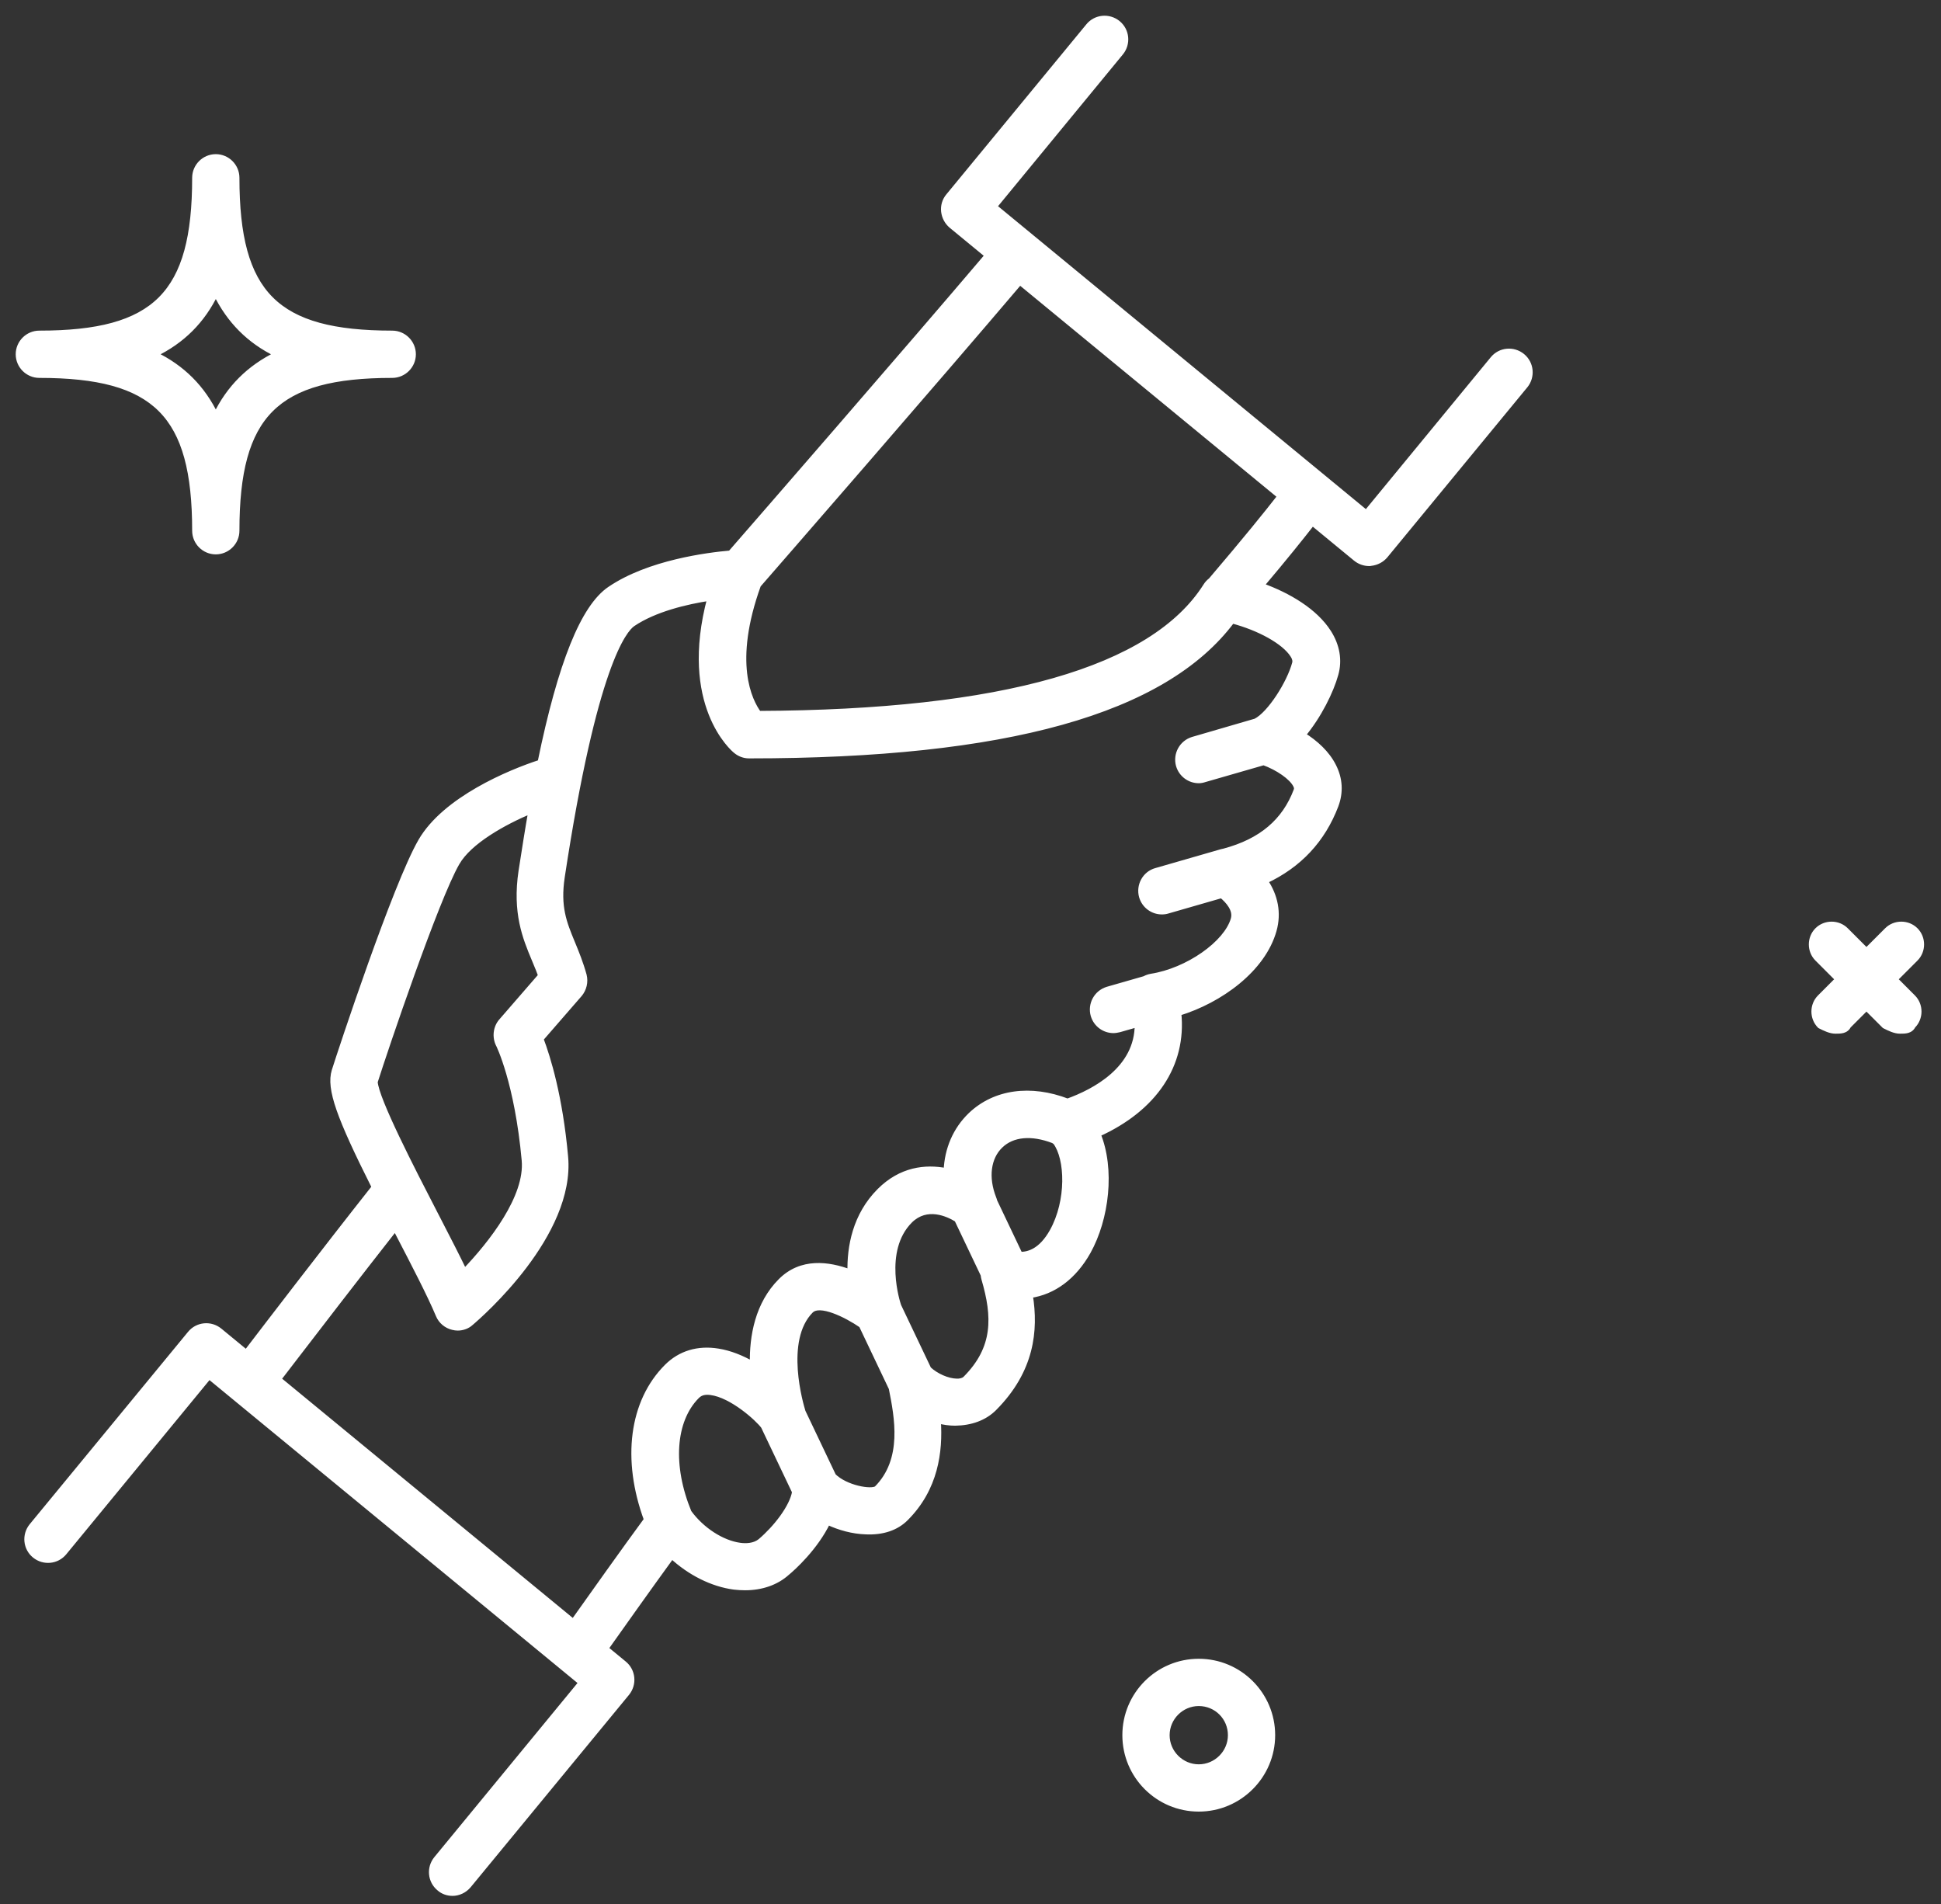 <svg width="105" height="103" viewBox="0 0 105 103" fill="none" xmlns="http://www.w3.org/2000/svg">
<rect x="0" y="0" width="105" height="103" fill="#333333" stroke="none"/>
<path fill-rule="evenodd" clip-rule="evenodd" d="M73.344 30.208C73.547 30.377 73.806 30.467 74.066 30.467C74.1 30.467 74.133 30.467 74.167 30.456C74.472 30.422 74.743 30.275 74.935 30.05L82.505 20.854C82.9 20.369 82.832 19.659 82.347 19.264C81.862 18.869 81.151 18.936 80.757 19.422L73.908 27.748L53.78 11.174L60.628 2.847C61.023 2.362 60.955 1.651 60.47 1.256C59.985 0.862 59.274 0.929 58.879 1.414L51.309 10.61C51.117 10.835 51.027 11.14 51.06 11.433C51.094 11.738 51.241 12.009 51.467 12.201L53.427 13.814C49.075 18.939 41.182 28.015 39.516 29.927C38.302 30.031 35.114 30.428 32.997 31.867C31.564 32.837 30.334 35.861 29.229 41.243C27.559 41.784 24.072 43.24 22.764 45.507C21.387 47.899 18.465 56.745 18.093 57.918C17.798 58.887 18.351 60.406 20.26 64.209C17.554 67.635 14.341 71.833 13.555 72.859L13.555 72.86C13.444 73.005 13.382 73.087 13.376 73.093C13.358 73.118 13.34 73.143 13.324 73.168L11.877 71.977C11.392 71.582 10.681 71.65 10.286 72.135L1.722 82.537C1.327 83.023 1.395 83.733 1.88 84.128C2.365 84.523 3.076 84.456 3.471 83.97L11.313 74.436L31.452 91.011L23.611 100.545C23.216 101.03 23.284 101.741 23.769 102.135C23.972 102.316 24.231 102.395 24.48 102.395C24.795 102.395 25.123 102.248 25.348 101.977L33.912 91.575C34.307 91.09 34.239 90.379 33.754 89.984L32.76 89.166C33.567 88.025 35.19 85.742 36.344 84.157C37.321 85.063 38.533 85.676 39.722 85.831C39.925 85.853 40.117 85.865 40.309 85.865C41.189 85.865 41.99 85.594 42.576 85.064C42.892 84.804 44.099 83.721 44.776 82.322C45.42 82.627 46.142 82.819 46.83 82.841C47.755 82.886 48.489 82.627 48.996 82.119C50.61 80.506 50.858 78.508 50.745 76.839C51.05 76.918 51.365 76.963 51.67 76.963C52.516 76.951 53.25 76.692 53.78 76.162C55.811 74.12 56.025 71.953 55.721 70.058C56.984 69.877 58.09 69.065 58.857 67.7C59.854 65.907 60.167 63.239 59.389 61.342C62.456 59.961 64.04 57.58 63.754 54.793C66.01 54.105 68.323 52.424 68.91 50.314C69.169 49.389 68.989 48.464 68.436 47.651C70.275 46.794 71.55 45.428 72.261 43.556C72.52 42.856 72.486 42.134 72.136 41.446C71.787 40.746 71.166 40.182 70.478 39.753C71.347 38.715 72.001 37.373 72.249 36.47C72.464 35.714 72.328 34.924 71.866 34.202C71.143 33.067 69.706 32.206 68.222 31.677C69.516 30.145 70.362 29.09 70.997 28.276L73.344 30.208ZM56.982 61.688C57.019 61.717 57.059 61.743 57.1 61.766C57.777 62.659 57.848 64.954 56.928 66.605C56.333 67.665 55.656 67.87 55.172 67.859L53.797 64.972C53.785 64.918 53.768 64.864 53.746 64.811C53.306 63.694 53.442 62.6 54.118 61.957C54.769 61.328 55.808 61.239 56.982 61.688ZM57.75 59.573C59.197 59.054 61.545 57.828 61.533 55.402L60.55 55.684C60.448 55.706 60.336 55.729 60.234 55.729C59.749 55.729 59.297 55.413 59.151 54.917C58.981 54.319 59.32 53.698 59.918 53.518L61.917 52.944C62.028 52.884 62.149 52.841 62.275 52.819C64.239 52.514 66.36 51.036 66.732 49.705C66.871 49.196 66.441 48.719 66.086 48.424L63.166 49.265C63.065 49.299 62.952 49.31 62.85 49.31C62.365 49.31 61.914 48.994 61.767 48.498C61.598 47.9 61.937 47.268 62.535 47.099L66.1 46.072C66.144 46.059 66.188 46.05 66.232 46.043C68.227 45.505 69.495 44.437 70.128 42.755C70.151 42.687 70.173 42.608 70.094 42.461C69.874 42.03 69.138 41.52 68.36 41.237L65.165 42.157C65.063 42.191 64.95 42.213 64.849 42.213C64.364 42.213 63.912 41.897 63.766 41.401C63.596 40.803 63.935 40.182 64.533 40.002L67.934 39.012C68.709 38.613 69.761 36.948 70.049 35.872L70.052 35.86C70.065 35.798 70.095 35.664 69.936 35.421C69.474 34.699 68.12 33.954 66.653 33.57C62.986 38.478 54.411 40.87 40.523 40.87C40.263 40.87 40.015 40.78 39.812 40.611C39.676 40.509 36.867 38.117 38.413 32.341C37.138 32.532 35.411 32.938 34.227 33.74C33.764 34.056 32.139 35.962 30.402 47.425C30.156 49.06 30.509 49.917 30.955 50.999L30.966 51.025C31.18 51.544 31.406 52.096 31.587 52.751C31.677 53.112 31.587 53.496 31.35 53.778L29.251 56.192C29.635 57.208 30.289 59.306 30.582 62.567C30.966 66.753 26.024 71.085 25.46 71.559C25.291 71.717 25.031 71.819 24.761 71.819C24.67 71.819 24.591 71.807 24.501 71.785C24.151 71.706 23.858 71.458 23.723 71.13C23.256 70.019 22.417 68.405 21.53 66.697L21.489 66.617L21.385 66.416C19.27 69.109 16.991 72.076 15.868 73.539C15.432 74.106 15.17 74.447 15.159 74.459C15.126 74.506 15.09 74.549 15.051 74.589L31.014 87.728C31.977 86.371 33.865 83.715 34.985 82.194C33.785 78.94 34.184 75.822 36.078 73.928C36.8 73.206 37.759 72.912 38.853 73.093C39.485 73.194 40.128 73.454 40.715 73.792C40.681 72.269 40.997 70.532 42.238 69.291C43.344 68.185 44.799 68.365 45.995 68.817C45.961 67.44 46.266 65.737 47.586 64.416C48.737 63.266 50.057 63.108 51.196 63.333C51.241 62.16 51.693 61.099 52.516 60.31C53.82 59.069 55.752 58.805 57.75 59.573ZM51.772 65.954C51.282 65.651 50.134 65.115 49.222 66.019C47.597 67.643 48.579 70.566 48.59 70.588C48.597 70.608 48.604 70.628 48.61 70.648L50.233 74.058C50.635 74.433 51.255 74.707 51.749 74.718C51.873 74.729 52.11 74.695 52.223 74.582C53.893 72.912 53.836 71.209 53.239 69.166C53.218 69.096 53.205 69.024 53.199 68.952L51.772 65.954ZM48.228 75.082L46.607 71.678C45.79 71.112 44.345 70.399 43.863 70.882C42.257 72.487 43.337 76.059 43.418 76.327L43.423 76.342L43.43 76.364L45.083 79.836C45.743 80.493 47.136 80.733 47.428 80.517C48.995 78.95 48.534 76.627 48.23 75.093L48.229 75.09L48.228 75.082ZM42.998 80.693L41.335 77.2L41.325 77.178C41.32 77.168 41.316 77.158 41.311 77.148C41.01 76.737 39.61 75.455 38.447 75.304C38.029 75.248 37.826 75.383 37.691 75.519C36.382 76.839 36.224 79.287 37.262 81.803C37.95 82.751 39.045 83.462 40.026 83.597C40.354 83.642 40.816 83.631 41.144 83.36C41.973 82.655 42.86 81.52 42.998 80.693ZM69.257 26.843L55.17 15.249C50.593 20.639 42.08 30.42 41.016 31.639C39.498 35.843 40.531 37.904 41.041 38.602C54.231 38.546 62.366 36.222 65.231 31.698C65.305 31.579 65.399 31.477 65.507 31.396C67.394 29.184 68.47 27.852 69.257 26.843ZM23.497 65.579C22.312 63.289 20.338 59.464 20.281 58.516C20.834 56.767 23.587 48.621 24.715 46.669C25.381 45.507 27.232 44.481 28.732 43.849C28.552 44.864 28.382 45.947 28.202 47.11C27.863 49.366 28.416 50.709 28.913 51.893C28.944 51.971 28.976 52.048 29.008 52.123L29.008 52.123C29.099 52.343 29.187 52.555 29.262 52.773L27.119 55.244C26.825 55.583 26.769 56.091 26.972 56.497C26.983 56.508 27.987 58.539 28.371 62.759C28.552 64.744 26.6 67.249 25.122 68.784C24.725 67.961 24.245 67.031 23.746 66.063L23.746 66.063L23.746 66.063L23.497 65.579ZM64.848 97.836C62.648 97.836 60.865 96.053 60.865 93.853C60.865 91.653 62.648 89.87 64.848 89.87C67.048 89.87 68.831 91.653 68.831 93.853C68.831 96.042 67.048 97.836 64.848 97.836ZM64.848 92.127C63.901 92.127 63.122 92.905 63.122 93.853C63.122 94.801 63.901 95.579 64.848 95.579C65.796 95.579 66.575 94.801 66.575 93.853C66.575 92.894 65.807 92.127 64.848 92.127ZM10.545 28.707C10.545 29.327 11.053 29.835 11.673 29.835C12.294 29.835 12.802 29.327 12.802 28.707C12.802 22.411 14.923 20.29 21.218 20.29C21.839 20.29 22.347 19.782 22.347 19.162C22.347 18.541 21.839 18.033 21.218 18.033C14.923 18.033 12.802 15.912 12.802 9.616C12.802 8.996 12.294 8.488 11.673 8.488C11.053 8.488 10.545 8.996 10.545 9.616C10.545 15.912 8.424 18.033 2.128 18.033C1.508 18.033 1 18.541 1 19.162C1 19.782 1.508 20.29 2.128 20.29C8.424 20.29 10.545 22.411 10.545 28.707ZM11.673 22.479C10.951 20.978 9.857 19.884 8.356 19.162C9.857 18.439 10.951 17.345 11.673 15.845C12.407 17.345 13.49 18.439 14.991 19.162C13.49 19.895 12.396 20.978 11.673 22.479ZM102.783 55.76C102.503 55.76 102.224 55.621 101.945 55.481L100.967 54.504L99.99 55.481C99.85 55.76 99.571 55.76 99.292 55.76C99.012 55.76 98.733 55.621 98.454 55.481C98.035 55.062 98.035 54.364 98.454 53.945L99.431 52.967L98.314 51.85C97.895 51.431 97.895 50.733 98.314 50.314C98.733 49.895 99.431 49.895 99.85 50.314L100.967 51.431L102.085 50.314C102.503 49.895 103.202 49.895 103.621 50.314C104.04 50.733 104.04 51.431 103.621 51.85L102.503 52.967L103.481 53.945C103.9 54.364 103.9 55.062 103.481 55.481C103.341 55.76 103.062 55.76 102.783 55.76Z" fill="white"/>
<path d="M73.344 30.208L73.44 30.093L73.439 30.092L73.344 30.208ZM74.167 30.456L74.151 30.307L74.135 30.309L74.12 30.314L74.167 30.456ZM74.935 30.05L75.049 30.147L75.05 30.145L74.935 30.05ZM82.505 20.854L82.621 20.95L82.622 20.949L82.505 20.854ZM80.757 19.422L80.872 19.517L80.873 19.516L80.757 19.422ZM73.908 27.748L73.812 27.864L73.928 27.959L74.024 27.843L73.908 27.748ZM53.78 11.174L53.664 11.079L53.569 11.194L53.684 11.29L53.78 11.174ZM60.628 2.847L60.744 2.943L60.745 2.942L60.628 2.847ZM58.879 1.414L58.995 1.51L58.996 1.509L58.879 1.414ZM51.309 10.61L51.423 10.707L51.425 10.705L51.309 10.61ZM51.06 11.433L51.21 11.417L51.209 11.416L51.06 11.433ZM51.467 12.201L51.37 12.315L51.371 12.316L51.467 12.201ZM53.427 13.814L53.541 13.911L53.64 13.795L53.522 13.698L53.427 13.814ZM39.516 29.927L39.529 30.076L39.589 30.071L39.629 30.026L39.516 29.927ZM32.997 31.867L33.081 31.991L33.081 31.991L32.997 31.867ZM29.229 41.243L29.275 41.385L29.358 41.358L29.375 41.273L29.229 41.243ZM22.764 45.507L22.634 45.432L22.634 45.433L22.764 45.507ZM18.093 57.918L17.95 57.873L17.949 57.875L18.093 57.918ZM20.26 64.209L20.378 64.302L20.437 64.228L20.394 64.142L20.26 64.209ZM13.555 72.859L13.436 72.768L13.436 72.768L13.555 72.859ZM13.555 72.86L13.674 72.952L13.674 72.951L13.555 72.86ZM13.376 73.093L13.259 73L13.256 73.003L13.376 73.093ZM13.324 73.168L13.229 73.284L13.36 73.392L13.451 73.249L13.324 73.168ZM11.877 71.977L11.972 71.861L11.972 71.861L11.877 71.977ZM10.286 72.135L10.402 72.23L10.402 72.23L10.286 72.135ZM1.722 82.537L1.607 82.442L1.606 82.443L1.722 82.537ZM1.88 84.128L1.786 84.245H1.786L1.88 84.128ZM3.471 83.97L3.355 83.875L3.355 83.876L3.471 83.97ZM11.313 74.436L11.408 74.321L11.292 74.225L11.197 74.341L11.313 74.436ZM31.452 91.011L31.568 91.106L31.663 90.99L31.547 90.895L31.452 91.011ZM23.611 100.545L23.495 100.449L23.494 100.45L23.611 100.545ZM23.769 102.135L23.868 102.023L23.863 102.019L23.769 102.135ZM25.348 101.977L25.463 102.074L25.464 102.073L25.348 101.977ZM33.912 91.575L34.028 91.67L34.028 91.67L33.912 91.575ZM33.754 89.984L33.658 90.1L33.659 90.1L33.754 89.984ZM32.76 89.166L32.638 89.079L32.557 89.193L32.665 89.282L32.76 89.166ZM36.344 84.157L36.446 84.047L36.322 83.932L36.222 84.069L36.344 84.157ZM39.722 85.831L39.703 85.98L39.705 85.98L39.722 85.831ZM42.576 85.064L42.481 84.948L42.476 84.953L42.576 85.064ZM44.776 82.322L44.841 82.186L44.706 82.123L44.641 82.257L44.776 82.322ZM46.83 82.841L46.837 82.691L46.835 82.691L46.83 82.841ZM50.745 76.839L50.783 76.694L50.581 76.641L50.595 76.849L50.745 76.839ZM51.67 76.963V77.113L51.672 77.113L51.67 76.963ZM53.78 76.162L53.886 76.268L53.886 76.267L53.78 76.162ZM55.721 70.058L55.699 69.909L55.548 69.931L55.572 70.082L55.721 70.058ZM58.857 67.7L58.988 67.773L58.988 67.773L58.857 67.7ZM59.389 61.342L59.328 61.206L59.196 61.265L59.251 61.399L59.389 61.342ZM63.754 54.793L63.71 54.65L63.592 54.686L63.604 54.808L63.754 54.793ZM68.91 50.314L68.765 50.273L68.765 50.274L68.91 50.314ZM68.436 47.651L68.372 47.515L68.213 47.59L68.312 47.736L68.436 47.651ZM72.261 43.556L72.401 43.609L72.401 43.608L72.261 43.556ZM72.136 41.446L72.002 41.513L72.003 41.514L72.136 41.446ZM70.478 39.753L70.363 39.657L70.252 39.789L70.399 39.881L70.478 39.753ZM72.249 36.47L72.105 36.429L72.105 36.43L72.249 36.47ZM71.866 34.202L71.739 34.283L71.739 34.283L71.866 34.202ZM68.222 31.677L68.108 31.58L67.968 31.745L68.172 31.818L68.222 31.677ZM70.997 28.276L71.092 28.16L70.973 28.062L70.878 28.183L70.997 28.276ZM57.1 61.766L57.219 61.676L57.201 61.651L57.175 61.636L57.1 61.766ZM56.982 61.688L57.072 61.568L57.055 61.555L57.035 61.548L56.982 61.688ZM56.928 66.605L57.059 66.679L57.059 66.678L56.928 66.605ZM55.172 67.859L55.036 67.924L55.076 68.008L55.169 68.01L55.172 67.859ZM53.797 64.972L53.652 65.007L53.655 65.022L53.662 65.037L53.797 64.972ZM53.746 64.811L53.607 64.866L53.607 64.868L53.746 64.811ZM54.118 61.957L54.222 62.066L54.223 62.065L54.118 61.957ZM61.533 55.402L61.683 55.401L61.682 55.203L61.492 55.257L61.533 55.402ZM57.75 59.573L57.696 59.713L57.748 59.733L57.8 59.715L57.75 59.573ZM60.55 55.684L60.582 55.831L60.591 55.828L60.55 55.684ZM59.151 54.917L59.006 54.958L59.007 54.959L59.151 54.917ZM59.918 53.518L59.877 53.373L59.875 53.374L59.918 53.518ZM61.917 52.944L61.958 53.088L61.974 53.084L61.988 53.076L61.917 52.944ZM62.275 52.819L62.252 52.67L62.249 52.671L62.275 52.819ZM66.732 49.705L66.876 49.745L66.877 49.744L66.732 49.705ZM66.086 48.424L66.182 48.309L66.121 48.258L66.044 48.28L66.086 48.424ZM63.166 49.265L63.125 49.121L63.119 49.123L63.166 49.265ZM61.767 48.498L61.623 48.539L61.624 48.54L61.767 48.498ZM62.535 47.099L62.575 47.243L62.576 47.243L62.535 47.099ZM66.1 46.072L66.059 45.928L66.058 45.928L66.1 46.072ZM66.232 46.043L66.256 46.191L66.263 46.19L66.271 46.188L66.232 46.043ZM70.128 42.755L70.269 42.807L70.27 42.802L70.128 42.755ZM70.094 42.461L69.961 42.529L69.962 42.532L70.094 42.461ZM68.36 41.237L68.411 41.096L68.365 41.079L68.318 41.093L68.36 41.237ZM65.165 42.157L65.123 42.013L65.117 42.015L65.165 42.157ZM63.766 41.401L63.621 41.442L63.622 41.444L63.766 41.401ZM64.533 40.002L64.491 39.858L64.489 39.858L64.533 40.002ZM67.934 39.012L67.976 39.156L67.99 39.152L68.003 39.145L67.934 39.012ZM70.049 35.872L70.194 35.911L70.196 35.903L70.049 35.872ZM70.052 35.86L69.905 35.828L69.905 35.829L70.052 35.86ZM69.936 35.421L69.81 35.502L69.811 35.503L69.936 35.421ZM66.653 33.57L66.691 33.425L66.593 33.4L66.533 33.481L66.653 33.57ZM39.812 40.611L39.908 40.495L39.902 40.491L39.812 40.611ZM38.413 32.341L38.557 32.379L38.617 32.158L38.39 32.192L38.413 32.341ZM34.227 33.74L34.143 33.615L34.142 33.616L34.227 33.74ZM30.402 47.425L30.254 47.403L30.254 47.403L30.402 47.425ZM30.955 50.999L31.094 50.941L31.094 50.941L30.955 50.999ZM30.966 51.025L30.827 51.082L30.827 51.082L30.966 51.025ZM31.587 52.751L31.732 52.715L31.731 52.711L31.587 52.751ZM31.35 53.778L31.463 53.876L31.465 53.874L31.35 53.778ZM29.251 56.192L29.138 56.094L29.079 56.161L29.111 56.245L29.251 56.192ZM30.582 62.567L30.433 62.58L30.433 62.581L30.582 62.567ZM25.46 71.559L25.363 71.444L25.358 71.449L25.46 71.559ZM24.501 71.785L24.538 71.639L24.534 71.638L24.501 71.785ZM23.723 71.13L23.861 71.073L23.861 71.072L23.723 71.13ZM21.53 66.697L21.397 66.766H21.397L21.53 66.697ZM21.489 66.617L21.355 66.686L21.355 66.686L21.489 66.617ZM21.385 66.416L21.518 66.347L21.411 66.139L21.267 66.323L21.385 66.416ZM15.868 73.539L15.749 73.447L15.868 73.539ZM15.159 74.459L15.053 74.352L15.043 74.362L15.035 74.373L15.159 74.459ZM15.051 74.589L14.943 74.485L14.829 74.602L14.955 74.705L15.051 74.589ZM31.014 87.728L30.918 87.844L31.043 87.947L31.136 87.815L31.014 87.728ZM34.985 82.194L35.106 82.283L35.154 82.218L35.126 82.142L34.985 82.194ZM38.853 73.093L38.829 73.241L38.829 73.241L38.853 73.093ZM40.715 73.792L40.64 73.922L40.871 74.055L40.865 73.789L40.715 73.792ZM42.238 69.291L42.132 69.184L42.238 69.291ZM45.995 68.817L45.942 68.957L46.15 69.036L46.145 68.813L45.995 68.817ZM47.586 64.416L47.692 64.523L47.586 64.416ZM51.196 63.333L51.167 63.48L51.339 63.515L51.346 63.339L51.196 63.333ZM52.516 60.31L52.413 60.201L52.413 60.201L52.516 60.31ZM49.222 66.019L49.116 65.912L49.116 65.913L49.222 66.019ZM51.772 65.954L51.908 65.89L51.889 65.85L51.851 65.827L51.772 65.954ZM48.59 70.588L48.731 70.538L48.728 70.529L48.724 70.521L48.59 70.588ZM48.61 70.648L48.466 70.691L48.469 70.702L48.474 70.713L48.61 70.648ZM50.233 74.058L50.097 74.122L50.11 74.148L50.13 74.168L50.233 74.058ZM51.749 74.718L51.763 74.568L51.752 74.568L51.749 74.718ZM52.223 74.582L52.329 74.688H52.329L52.223 74.582ZM53.239 69.166L53.094 69.208L53.094 69.209L53.239 69.166ZM53.199 68.952L53.349 68.939L53.346 68.912L53.335 68.888L53.199 68.952ZM46.607 71.678L46.742 71.614L46.725 71.577L46.692 71.555L46.607 71.678ZM48.228 75.082L48.376 75.058L48.372 75.037L48.363 75.018L48.228 75.082ZM43.863 70.882L43.969 70.987L43.863 70.882ZM43.418 76.327L43.562 76.284L43.562 76.283L43.418 76.327ZM43.423 76.342L43.279 76.385L43.28 76.389L43.423 76.342ZM43.43 76.364L43.287 76.411L43.29 76.42L43.294 76.428L43.43 76.364ZM45.083 79.836L44.947 79.9L44.958 79.924L44.977 79.942L45.083 79.836ZM47.428 80.517L47.517 80.637L47.526 80.631L47.534 80.623L47.428 80.517ZM48.23 75.093L48.082 75.122L48.082 75.122L48.23 75.093ZM48.229 75.09L48.081 75.115L48.082 75.119L48.229 75.09ZM41.335 77.2L41.199 77.263L41.199 77.264L41.335 77.2ZM42.998 80.693L43.146 80.718L43.154 80.671L43.133 80.629L42.998 80.693ZM41.325 77.178L41.188 77.24L41.189 77.241L41.325 77.178ZM41.311 77.148L41.45 77.09L41.443 77.073L41.432 77.059L41.311 77.148ZM38.447 75.304L38.427 75.453L38.428 75.453L38.447 75.304ZM37.691 75.519L37.585 75.413L37.584 75.413L37.691 75.519ZM37.262 81.803L37.124 81.86L37.13 81.877L37.141 81.891L37.262 81.803ZM40.026 83.597L40.006 83.746H40.006L40.026 83.597ZM41.144 83.36L41.239 83.476L41.241 83.474L41.144 83.36ZM55.17 15.249L55.266 15.133L55.152 15.039L55.056 15.152L55.17 15.249ZM69.257 26.843L69.375 26.936L69.465 26.821L69.352 26.728L69.257 26.843ZM41.016 31.639L40.903 31.54L40.884 31.561L40.874 31.588L41.016 31.639ZM41.041 38.602L40.92 38.691L40.965 38.753L41.042 38.752L41.041 38.602ZM65.231 31.698L65.358 31.778L65.359 31.776L65.231 31.698ZM65.507 31.396L65.597 31.516L65.61 31.506L65.621 31.493L65.507 31.396ZM20.281 58.516L20.138 58.471L20.13 58.498L20.132 58.525L20.281 58.516ZM23.497 65.579L23.63 65.511L23.63 65.51L23.497 65.579ZM24.715 46.669L24.845 46.745L24.846 46.744L24.715 46.669ZM28.732 43.849L28.88 43.875L28.928 43.604L28.674 43.711L28.732 43.849ZM28.202 47.11L28.054 47.087L28.053 47.087L28.202 47.11ZM28.913 51.893L29.052 51.837L29.051 51.835L28.913 51.893ZM29.008 52.123L28.869 52.181L28.869 52.181L29.008 52.123ZM29.008 52.123L29.146 52.066L29.146 52.066L29.008 52.123ZM29.262 52.773L29.376 52.872L29.433 52.806L29.404 52.724L29.262 52.773ZM27.119 55.244L27.005 55.146L27.005 55.146L27.119 55.244ZM26.972 56.497L26.838 56.564L26.849 56.586L26.866 56.603L26.972 56.497ZM28.371 62.759L28.222 62.772L28.371 62.759ZM25.122 68.784L24.986 68.849L25.08 69.043L25.23 68.888L25.122 68.784ZM23.746 66.063L23.612 66.13L23.613 66.132L23.746 66.063ZM23.746 66.063L23.88 65.996L23.88 65.994L23.746 66.063ZM8.356 19.162L8.291 19.026L8.01 19.162L8.291 19.297L8.356 19.162ZM11.673 22.479L11.538 22.544L11.673 22.825L11.809 22.544L11.673 22.479ZM11.673 15.845L11.808 15.779L11.672 15.501L11.538 15.78L11.673 15.845ZM14.991 19.162L15.056 19.296L15.334 19.161L15.056 19.026L14.991 19.162ZM101.945 55.481L101.839 55.587L101.856 55.604L101.878 55.615L101.945 55.481ZM100.967 54.504L101.073 54.397L100.967 54.291L100.861 54.397L100.967 54.504ZM99.99 55.481L99.884 55.375L99.867 55.392L99.856 55.414L99.99 55.481ZM98.454 55.481L98.348 55.587L98.365 55.604L98.387 55.615L98.454 55.481ZM98.454 53.945L98.56 54.051L98.454 53.945ZM99.431 52.967L99.537 53.074L99.644 52.967L99.537 52.861L99.431 52.967ZM98.314 51.85L98.208 51.956L98.314 51.85ZM98.314 50.314L98.208 50.208L98.314 50.314ZM99.85 50.314L99.744 50.42L99.85 50.314ZM100.967 51.431L100.861 51.537L100.967 51.644L101.073 51.537L100.967 51.431ZM102.085 50.314L101.979 50.208L102.085 50.314ZM102.503 52.967L102.397 52.861L102.291 52.967L102.397 53.074L102.503 52.967ZM103.481 55.481L103.375 55.375L103.358 55.392L103.347 55.414L103.481 55.481ZM74.066 30.317C73.84 30.317 73.615 30.239 73.44 30.093L73.248 30.323C73.479 30.515 73.772 30.617 74.066 30.617V30.317ZM74.12 30.314C74.113 30.316 74.103 30.317 74.066 30.317V30.617C74.096 30.617 74.154 30.618 74.215 30.598L74.12 30.314ZM74.82 29.953C74.653 30.149 74.417 30.277 74.151 30.307L74.184 30.605C74.527 30.567 74.832 30.402 75.049 30.147L74.82 29.953ZM82.389 20.759L74.819 29.954L75.05 30.145L82.621 20.95L82.389 20.759ZM82.253 19.38C82.672 19.722 82.732 20.338 82.389 20.76L82.622 20.949C83.068 20.401 82.992 19.595 82.442 19.147L82.253 19.38ZM80.873 19.516C81.215 19.096 81.831 19.037 82.253 19.38L82.442 19.147C81.894 18.701 81.088 18.776 80.64 19.327L80.873 19.516ZM74.024 27.843L80.872 19.517L80.641 19.326L73.792 27.653L74.024 27.843ZM53.684 11.29L73.812 27.864L74.003 27.632L53.875 11.058L53.684 11.29ZM60.512 2.752L53.664 11.079L53.895 11.269L60.744 2.943L60.512 2.752ZM60.376 1.373C60.795 1.715 60.855 2.331 60.512 2.753L60.745 2.942C61.191 2.394 61.115 1.588 60.565 1.14L60.376 1.373ZM58.996 1.509C59.337 1.089 59.954 1.029 60.376 1.373L60.565 1.14C60.017 0.694 59.211 0.769 58.763 1.32L58.996 1.509ZM51.425 10.705L58.995 1.51L58.764 1.319L51.193 10.514L51.425 10.705ZM51.209 11.416C51.18 11.163 51.259 10.9 51.423 10.707L51.194 10.513C50.975 10.771 50.873 11.117 50.911 11.451L51.209 11.416ZM51.564 12.086C51.367 11.919 51.239 11.683 51.21 11.417L50.911 11.45C50.95 11.793 51.115 12.098 51.37 12.315L51.564 12.086ZM53.522 13.698L51.562 12.085L51.371 12.316L53.332 13.93L53.522 13.698ZM39.629 30.026C41.295 28.113 49.189 19.037 53.541 13.911L53.313 13.717C48.962 18.841 41.069 27.916 39.403 29.828L39.629 30.026ZM33.081 31.991C34.118 31.286 35.425 30.832 36.63 30.542C37.834 30.253 38.926 30.128 39.529 30.076L39.503 29.777C38.892 29.83 37.783 29.956 36.56 30.251C35.338 30.545 33.992 31.009 32.913 31.743L33.081 31.991ZM29.375 41.273C29.927 38.586 30.509 36.494 31.129 34.956C31.751 33.413 32.403 32.45 33.081 31.991L32.913 31.742C32.158 32.254 31.478 33.288 30.851 34.844C30.221 36.406 29.635 38.517 29.082 41.212L29.375 41.273ZM22.893 45.582C23.528 44.483 24.7 43.568 25.935 42.858C27.168 42.149 28.447 41.654 29.275 41.385L29.182 41.1C28.34 41.373 27.041 41.876 25.786 42.598C24.534 43.317 23.308 44.264 22.634 45.432L22.893 45.582ZM18.235 57.964C18.421 57.379 19.244 54.876 20.193 52.22C21.143 49.559 22.213 46.764 22.894 45.582L22.634 45.433C21.937 46.643 20.858 49.467 19.91 52.119C18.96 54.778 18.136 57.285 17.95 57.873L18.235 57.964ZM20.394 64.142C19.439 62.24 18.828 60.917 18.491 59.951C18.154 58.983 18.103 58.399 18.236 57.962L17.949 57.875C17.788 58.406 17.866 59.066 18.208 60.05C18.552 61.036 19.171 62.375 20.126 64.277L20.394 64.142ZM13.675 72.951C14.46 71.924 17.672 67.727 20.378 64.302L20.142 64.117C17.435 67.543 14.222 71.742 13.436 72.768L13.675 72.951ZM13.674 72.951L13.675 72.95L13.436 72.768L13.435 72.769L13.674 72.951ZM13.493 73.187C13.5 73.178 13.564 73.095 13.674 72.952L13.435 72.769C13.38 72.842 13.337 72.898 13.307 72.937C13.292 72.957 13.28 72.972 13.272 72.983C13.268 72.988 13.264 72.993 13.262 72.996C13.259 72.999 13.259 73 13.259 73L13.493 73.187ZM13.451 73.249C13.465 73.226 13.48 73.205 13.496 73.183L13.256 73.003C13.235 73.031 13.216 73.059 13.197 73.088L13.451 73.249ZM11.781 72.093L13.229 73.284L13.42 73.052L11.972 71.861L11.781 72.093ZM10.402 72.23C10.744 71.81 11.36 71.75 11.782 72.093L11.972 71.861C11.423 71.414 10.618 71.49 10.17 72.04L10.402 72.23ZM1.838 82.633L10.402 72.23L10.17 72.04L1.607 82.442L1.838 82.633ZM1.975 84.012C1.555 83.67 1.495 83.054 1.839 82.632L1.606 82.443C1.16 82.991 1.235 83.797 1.786 84.245L1.975 84.012ZM3.355 83.876C3.013 84.296 2.397 84.355 1.975 84.012L1.786 84.245C2.334 84.691 3.14 84.615 3.588 84.065L3.355 83.876ZM11.197 74.341L3.355 83.875L3.587 84.066L11.428 74.532L11.197 74.341ZM31.547 90.895L11.408 74.321L11.217 74.552L31.357 91.127L31.547 90.895ZM23.727 100.64L31.568 91.106L31.336 90.915L23.495 100.449L23.727 100.64ZM23.863 102.019C23.444 101.677 23.384 101.061 23.727 100.639L23.494 100.45C23.048 100.998 23.124 101.804 23.674 102.252L23.863 102.019ZM24.48 102.245C24.262 102.245 24.04 102.176 23.868 102.023L23.669 102.248C23.904 102.456 24.201 102.545 24.48 102.545V102.245ZM25.233 101.881C25.035 102.118 24.75 102.245 24.48 102.245V102.545C24.84 102.545 25.21 102.378 25.463 102.074L25.233 101.881ZM33.796 91.48L25.233 101.882L25.464 102.073L34.028 91.67L33.796 91.48ZM33.659 90.1C34.079 90.442 34.139 91.058 33.795 91.48L34.028 91.67C34.474 91.121 34.399 90.316 33.849 89.868L33.659 90.1ZM32.665 89.282L33.658 90.1L33.849 89.868L32.855 89.05L32.665 89.282ZM36.222 84.069C35.068 85.654 33.445 87.938 32.638 89.079L32.883 89.253C33.69 88.112 35.312 85.829 36.465 84.245L36.222 84.069ZM39.741 85.682C38.588 85.532 37.404 84.936 36.446 84.047L36.242 84.267C37.238 85.191 38.478 85.82 39.703 85.98L39.741 85.682ZM40.309 85.715C40.123 85.715 39.937 85.704 39.738 85.682L39.705 85.98C39.913 86.003 40.111 86.015 40.309 86.015V85.715ZM42.476 84.953C41.921 85.454 41.158 85.715 40.309 85.715V86.015C41.219 86.015 42.058 85.735 42.677 85.175L42.476 84.953ZM44.641 82.257C43.979 83.627 42.791 84.693 42.481 84.948L42.672 85.18C42.993 84.915 44.22 83.816 44.911 82.387L44.641 82.257ZM46.835 82.691C46.17 82.669 45.468 82.484 44.841 82.186L44.712 82.458C45.371 82.77 46.114 82.968 46.825 82.991L46.835 82.691ZM48.89 82.013C48.419 82.484 47.73 82.735 46.837 82.691L46.823 82.991C47.781 83.038 48.558 82.769 49.102 82.225L48.89 82.013ZM50.595 76.849C50.707 78.497 50.46 80.443 48.89 82.013L49.102 82.225C50.759 80.568 51.009 78.52 50.895 76.829L50.595 76.849ZM51.67 76.813C51.38 76.813 51.077 76.77 50.783 76.694L50.707 76.984C51.023 77.066 51.351 77.113 51.67 77.113V76.813ZM53.674 76.056C53.177 76.552 52.485 76.802 51.668 76.813L51.672 77.113C52.548 77.101 53.322 76.832 53.886 76.268L53.674 76.056ZM55.572 70.082C55.872 71.943 55.662 74.056 53.674 76.056L53.886 76.267C55.96 74.183 56.179 71.964 55.869 70.034L55.572 70.082ZM58.727 67.626C57.977 68.959 56.908 69.737 55.699 69.909L55.742 70.206C57.06 70.018 58.203 69.171 58.988 67.773L58.727 67.626ZM59.251 61.399C60.008 63.247 59.705 65.867 58.726 67.627L58.988 67.773C60.004 65.947 60.325 63.231 59.528 61.285L59.251 61.399ZM63.604 54.808C63.883 57.516 62.351 59.843 59.328 61.206L59.451 61.479C62.562 60.078 64.198 57.645 63.903 54.778L63.604 54.808ZM68.765 50.274C68.483 51.29 67.781 52.214 66.862 52.971C65.945 53.727 64.82 54.311 63.71 54.65L63.797 54.937C64.943 54.587 66.103 53.986 67.053 53.202C68.002 52.419 68.75 51.447 69.054 50.354L68.765 50.274ZM68.312 47.736C68.842 48.515 69.012 49.395 68.765 50.273L69.054 50.354C69.327 49.383 69.135 48.412 68.56 47.567L68.312 47.736ZM72.12 43.502C71.424 45.338 70.177 46.674 68.372 47.515L68.499 47.787C70.373 46.913 71.676 45.519 72.401 43.609L72.12 43.502ZM72.003 41.514C72.333 42.164 72.365 42.843 72.12 43.503L72.401 43.608C72.675 42.869 72.639 42.104 72.27 41.378L72.003 41.514ZM70.399 39.881C71.073 40.301 71.669 40.847 72.002 41.513L72.271 41.379C71.904 40.646 71.259 40.063 70.557 39.626L70.399 39.881ZM72.105 36.43C71.862 37.312 71.218 38.635 70.363 39.657L70.593 39.849C71.475 38.795 72.14 37.433 72.394 36.51L72.105 36.43ZM71.739 34.283C72.181 34.973 72.306 35.719 72.105 36.429L72.394 36.511C72.621 35.709 72.475 34.876 71.992 34.121L71.739 34.283ZM68.172 31.818C69.643 32.343 71.043 33.189 71.739 34.283L71.992 34.122C71.243 32.945 69.769 32.069 68.272 31.535L68.172 31.818ZM70.878 28.183C70.245 28.996 69.401 30.049 68.108 31.58L68.337 31.773C69.632 30.24 70.479 29.183 71.115 28.368L70.878 28.183ZM73.439 30.092L71.092 28.16L70.901 28.392L73.248 30.324L73.439 30.092ZM57.175 61.636C57.139 61.616 57.105 61.593 57.072 61.568L56.891 61.807C56.934 61.84 56.979 61.87 57.025 61.896L57.175 61.636ZM57.059 66.678C57.533 65.827 57.75 64.815 57.763 63.903C57.776 62.998 57.587 62.161 57.219 61.676L56.98 61.857C57.289 62.264 57.475 63.021 57.463 63.899C57.45 64.771 57.243 65.732 56.797 66.532L57.059 66.678ZM55.169 68.01C55.435 68.015 55.754 67.961 56.086 67.762C56.417 67.564 56.752 67.226 57.059 66.679L56.797 66.532C56.51 67.044 56.209 67.339 55.931 67.505C55.655 67.671 55.394 67.714 55.175 67.71L55.169 68.01ZM53.662 65.037L55.036 67.924L55.307 67.795L53.933 64.908L53.662 65.037ZM53.607 64.868C53.626 64.913 53.641 64.96 53.652 65.007L53.944 64.938C53.929 64.876 53.91 64.815 53.885 64.755L53.607 64.868ZM54.015 61.848C53.279 62.547 53.153 63.714 53.607 64.866L53.886 64.756C53.46 63.675 53.604 62.653 54.222 62.066L54.015 61.848ZM57.035 61.548C55.833 61.088 54.724 61.163 54.014 61.849L54.223 62.065C54.814 61.493 55.782 61.389 56.928 61.828L57.035 61.548ZM61.383 55.402C61.389 56.561 60.834 57.435 60.09 58.09C59.343 58.747 58.414 59.176 57.699 59.432L57.8 59.715C58.532 59.452 59.501 59.008 60.288 58.315C61.077 57.621 61.69 56.669 61.683 55.401L61.383 55.402ZM60.591 55.828L61.575 55.546L61.492 55.257L60.508 55.54L60.591 55.828ZM60.234 55.879C60.354 55.879 60.481 55.853 60.582 55.83L60.517 55.538C60.415 55.56 60.317 55.579 60.234 55.579V55.879ZM59.007 54.959C59.173 55.521 59.684 55.879 60.234 55.879V55.579C59.813 55.579 59.422 55.305 59.295 54.874L59.007 54.959ZM59.875 53.374C59.198 53.578 58.815 54.281 59.006 54.958L59.295 54.876C59.148 54.357 59.442 53.818 59.961 53.661L59.875 53.374ZM61.875 52.8L59.877 53.373L59.959 53.662L61.958 53.088L61.875 52.8ZM62.249 52.671C62.107 52.696 61.971 52.744 61.845 52.812L61.988 53.076C62.085 53.023 62.191 52.986 62.302 52.966L62.249 52.671ZM66.588 49.664C66.415 50.28 65.826 50.957 65.014 51.524C64.208 52.087 63.208 52.522 62.252 52.67L62.298 52.967C63.306 52.81 64.348 52.355 65.186 51.77C66.019 51.188 66.677 50.46 66.876 49.745L66.588 49.664ZM65.99 48.54C66.162 48.682 66.344 48.862 66.466 49.062C66.588 49.261 66.642 49.465 66.587 49.665L66.877 49.744C66.961 49.436 66.869 49.146 66.722 48.906C66.575 48.666 66.365 48.461 66.182 48.309L65.99 48.54ZM63.208 49.409L66.127 48.568L66.044 48.28L63.125 49.121L63.208 49.409ZM62.85 49.46C62.962 49.46 63.092 49.448 63.214 49.407L63.119 49.123C63.038 49.15 62.943 49.16 62.85 49.16V49.46ZM61.624 48.54C61.79 49.102 62.301 49.46 62.85 49.46V49.16C62.43 49.16 62.039 48.886 61.911 48.455L61.624 48.54ZM62.494 46.954C61.813 47.147 61.432 47.864 61.623 48.539L61.912 48.457C61.764 47.936 62.06 47.389 62.575 47.243L62.494 46.954ZM66.058 45.928L62.493 46.955L62.576 47.243L66.141 46.216L66.058 45.928ZM66.208 45.895C66.158 45.903 66.109 45.914 66.059 45.928L66.141 46.216C66.179 46.206 66.217 46.197 66.256 46.191L66.208 45.895ZM69.988 42.702C69.374 44.331 68.149 45.371 66.193 45.898L66.271 46.188C68.304 45.64 69.615 44.542 70.269 42.807L69.988 42.702ZM69.962 42.532C69.993 42.59 69.999 42.624 69.999 42.642C70 42.66 69.996 42.676 69.986 42.707L70.27 42.802C70.283 42.765 70.302 42.708 70.299 42.633C70.297 42.558 70.274 42.479 70.226 42.39L69.962 42.532ZM68.308 41.378C68.686 41.515 69.052 41.707 69.35 41.916C69.652 42.128 69.867 42.346 69.961 42.529L70.228 42.393C70.101 42.145 69.838 41.893 69.522 41.671C69.203 41.446 68.812 41.242 68.411 41.096L68.308 41.378ZM65.206 42.301L68.401 41.381L68.318 41.093L65.123 42.013L65.206 42.301ZM64.849 42.363C64.97 42.363 65.1 42.337 65.212 42.299L65.117 42.015C65.026 42.045 64.93 42.063 64.849 42.063V42.363ZM63.622 41.444C63.788 42.005 64.299 42.363 64.849 42.363V42.063C64.428 42.063 64.037 41.789 63.909 41.358L63.622 41.444ZM64.489 39.858C63.813 40.062 63.43 40.765 63.621 41.442L63.91 41.36C63.763 40.841 64.056 40.302 64.576 40.146L64.489 39.858ZM67.892 38.868L64.491 39.858L64.575 40.146L67.976 39.156L67.892 38.868ZM69.904 35.833C69.766 36.351 69.439 37.021 69.049 37.613C68.854 37.908 68.646 38.181 68.441 38.402C68.234 38.626 68.037 38.79 67.865 38.878L68.003 39.145C68.219 39.034 68.444 38.841 68.661 38.606C68.88 38.37 69.098 38.084 69.299 37.778C69.701 37.169 70.044 36.469 70.194 35.911L69.904 35.833ZM69.905 35.829L69.903 35.841L70.196 35.903L70.198 35.892L69.905 35.829ZM69.811 35.503C69.881 35.61 69.903 35.684 69.91 35.73C69.917 35.775 69.911 35.803 69.905 35.828L70.198 35.892C70.206 35.855 70.222 35.785 70.207 35.686C70.192 35.589 70.15 35.474 70.062 35.339L69.811 35.503ZM66.615 33.715C67.337 33.904 68.03 34.182 68.598 34.499C69.169 34.819 69.598 35.171 69.81 35.502L70.063 35.34C69.812 34.948 69.332 34.567 68.745 34.238C68.153 33.907 67.436 33.62 66.691 33.425L66.615 33.715ZM40.523 41.02C47.474 41.02 53.105 40.422 57.461 39.205C61.817 37.989 64.913 36.151 66.773 33.66L66.533 33.481C64.727 35.898 61.701 37.71 57.381 38.916C53.061 40.123 47.46 40.72 40.523 40.72V41.02ZM39.716 40.726C39.945 40.917 40.227 41.02 40.523 41.02V40.72C40.298 40.72 40.084 40.643 39.908 40.495L39.716 40.726ZM38.268 32.302C36.703 38.147 39.546 40.599 39.722 40.731L39.902 40.491C39.807 40.419 37.03 38.087 38.557 32.379L38.268 32.302ZM34.311 33.864C35.466 33.083 37.164 32.68 38.435 32.489L38.39 32.192C37.111 32.385 35.357 32.794 34.143 33.615L34.311 33.864ZM30.55 47.448C31.418 41.721 32.257 38.388 32.934 36.452C33.613 34.508 34.122 33.993 34.311 33.864L34.142 33.616C33.869 33.803 33.334 34.398 32.651 36.353C31.965 38.314 31.123 41.667 30.254 47.403L30.55 47.448ZM31.094 50.941C30.87 50.399 30.676 49.927 30.566 49.389C30.456 48.854 30.429 48.249 30.55 47.448L30.254 47.403C30.128 48.236 30.155 48.876 30.272 49.449C30.389 50.019 30.594 50.517 30.817 51.056L31.094 50.941ZM31.105 50.968L31.094 50.941L30.817 51.056L30.827 51.082L31.105 50.968ZM31.731 52.711C31.548 52.047 31.319 51.486 31.105 50.967L30.827 51.082C31.042 51.601 31.264 52.146 31.442 52.791L31.731 52.711ZM31.465 53.874C31.732 53.555 31.834 53.122 31.732 52.715L31.441 52.787C31.52 53.101 31.441 53.436 31.235 53.681L31.465 53.874ZM29.364 56.291L31.463 53.876L31.236 53.679L29.138 56.094L29.364 56.291ZM30.732 62.553C30.437 59.278 29.779 57.166 29.391 56.139L29.111 56.245C29.49 57.249 30.141 59.334 30.433 62.58L30.732 62.553ZM25.557 71.674C25.843 71.433 27.229 70.223 28.496 68.545C29.759 66.873 30.929 64.704 30.732 62.553L30.433 62.581C30.619 64.615 29.51 66.706 28.257 68.365C27.008 70.018 25.641 71.211 25.364 71.444L25.557 71.674ZM24.761 71.969C25.066 71.969 25.363 71.855 25.562 71.669L25.358 71.449C25.219 71.579 24.997 71.669 24.761 71.669V71.969ZM24.465 71.93C24.565 71.955 24.656 71.969 24.761 71.969V71.669C24.684 71.669 24.618 71.659 24.538 71.639L24.465 71.93ZM23.584 71.188C23.738 71.56 24.071 71.841 24.468 71.931L24.534 71.638C24.232 71.57 23.978 71.355 23.861 71.073L23.584 71.188ZM21.397 66.766C22.285 68.477 23.121 70.084 23.584 71.188L23.861 71.072C23.391 69.954 22.549 68.333 21.663 66.627L21.397 66.766ZM21.355 66.686L21.397 66.766L21.663 66.627L21.622 66.548L21.355 66.686ZM21.251 66.484L21.355 66.686L21.622 66.549L21.518 66.347L21.251 66.484ZM15.987 73.63C17.11 72.167 19.389 69.201 21.503 66.508L21.267 66.323C19.152 69.017 16.872 71.984 15.749 73.447L15.987 73.63ZM15.265 74.565C15.274 74.555 15.287 74.538 15.292 74.532C15.302 74.52 15.315 74.503 15.332 74.482C15.365 74.439 15.412 74.377 15.473 74.299C15.595 74.141 15.769 73.914 15.987 73.63L15.749 73.447C15.531 73.731 15.357 73.958 15.235 74.115C15.175 74.194 15.127 74.255 15.095 74.298C15.078 74.319 15.066 74.335 15.057 74.346C15.044 74.363 15.046 74.359 15.053 74.352L15.265 74.565ZM15.158 74.694C15.203 74.648 15.245 74.598 15.282 74.544L15.035 74.373C15.008 74.413 14.977 74.451 14.943 74.485L15.158 74.694ZM31.109 87.613L15.146 74.474L14.955 74.705L30.918 87.844L31.109 87.613ZM34.864 82.105C33.743 83.627 31.854 86.284 30.891 87.642L31.136 87.815C32.099 86.457 33.987 83.803 35.106 82.283L34.864 82.105ZM35.971 73.822C34.023 75.77 33.631 78.957 34.844 82.246L35.126 82.142C33.938 78.922 34.344 75.873 36.184 74.034L35.971 73.822ZM38.877 72.945C37.739 72.757 36.73 73.063 35.971 73.822L36.184 74.034C36.869 73.349 37.778 73.068 38.829 73.241L38.877 72.945ZM40.79 73.662C40.192 73.317 39.531 73.05 38.877 72.945L38.829 73.241C39.438 73.339 40.064 73.59 40.64 73.922L40.79 73.662ZM42.132 69.184C40.849 70.468 40.531 72.254 40.565 73.796L40.865 73.789C40.831 72.284 41.145 70.596 42.344 69.397L42.132 69.184ZM46.048 68.676C44.836 68.219 43.302 68.014 42.132 69.184L42.344 69.397C43.385 68.356 44.762 68.512 45.942 68.957L46.048 68.676ZM47.48 64.31C46.12 65.671 45.811 67.422 45.845 68.82L46.145 68.813C46.112 67.459 46.412 65.802 47.692 64.523L47.48 64.31ZM51.225 63.186C50.048 62.953 48.673 63.117 47.48 64.31L47.692 64.523C48.8 63.414 50.066 63.262 51.167 63.48L51.225 63.186ZM52.413 60.201C51.559 61.02 51.093 62.118 51.046 63.328L51.346 63.339C51.39 62.202 51.827 61.179 52.62 60.418L52.413 60.201ZM57.803 59.433C55.765 58.649 53.769 58.912 52.413 60.201L52.62 60.418C53.872 59.227 55.739 58.961 57.696 59.713L57.803 59.433ZM49.327 66.125C49.745 65.712 50.211 65.629 50.637 65.683C51.069 65.738 51.457 65.935 51.693 66.082L51.851 65.827C51.598 65.67 51.167 65.448 50.675 65.385C50.175 65.322 49.611 65.422 49.116 65.912L49.327 66.125ZM48.724 70.521C48.729 70.53 48.732 70.539 48.73 70.534C48.73 70.533 48.729 70.532 48.728 70.529C48.726 70.524 48.724 70.516 48.72 70.505C48.713 70.483 48.703 70.451 48.691 70.41C48.667 70.328 48.635 70.208 48.602 70.06C48.535 69.764 48.464 69.355 48.442 68.897C48.399 67.977 48.56 66.893 49.328 66.125L49.116 65.913C48.259 66.769 48.098 67.958 48.143 68.911C48.165 69.39 48.24 69.817 48.309 70.126C48.344 70.281 48.378 70.406 48.403 70.494C48.416 70.538 48.427 70.572 48.435 70.597C48.438 70.609 48.442 70.619 48.444 70.626C48.446 70.63 48.447 70.633 48.448 70.636C48.448 70.638 48.449 70.639 48.45 70.641C48.45 70.642 48.451 70.644 48.451 70.645C48.452 70.646 48.453 70.65 48.456 70.655L48.724 70.521ZM48.754 70.606C48.747 70.583 48.739 70.56 48.731 70.538L48.449 70.639C48.455 70.656 48.461 70.673 48.466 70.691L48.754 70.606ZM50.368 73.993L48.745 70.584L48.474 70.713L50.097 74.122L50.368 73.993ZM51.752 74.568C51.301 74.558 50.714 74.302 50.335 73.948L50.13 74.168C50.555 74.564 51.21 74.856 51.746 74.868L51.752 74.568ZM52.117 74.476C52.089 74.504 52.033 74.532 51.956 74.55C51.881 74.568 51.807 74.572 51.763 74.568L51.736 74.867C51.816 74.874 51.922 74.867 52.025 74.842C52.125 74.819 52.244 74.773 52.329 74.688L52.117 74.476ZM53.094 69.209C53.391 70.222 53.548 71.135 53.432 71.994C53.318 72.848 52.931 73.662 52.117 74.476L52.329 74.688C53.185 73.833 53.605 72.96 53.73 72.034C53.854 71.113 53.684 70.153 53.382 69.124L53.094 69.209ZM53.05 68.965C53.057 69.046 53.071 69.127 53.094 69.208L53.383 69.125C53.365 69.064 53.354 69.002 53.349 68.939L53.05 68.965ZM51.637 66.019L53.064 69.016L53.335 68.888L51.908 65.89L51.637 66.019ZM46.472 71.742L48.092 75.147L48.363 75.018L46.742 71.614L46.472 71.742ZM43.969 70.987C44.047 70.909 44.179 70.866 44.375 70.873C44.569 70.88 44.804 70.936 45.058 71.028C45.566 71.211 46.12 71.523 46.522 71.801L46.692 71.555C46.276 71.266 45.699 70.94 45.16 70.745C44.891 70.648 44.623 70.582 44.385 70.573C44.149 70.564 43.919 70.613 43.757 70.775L43.969 70.987ZM43.562 76.283C43.522 76.152 43.236 75.205 43.157 74.095C43.079 72.975 43.215 71.741 43.969 70.987L43.757 70.775C42.904 71.627 42.778 72.982 42.858 74.116C42.939 75.26 43.233 76.233 43.274 76.37L43.562 76.283ZM43.566 76.299L43.562 76.284L43.274 76.37L43.279 76.385L43.566 76.299ZM43.572 76.317L43.565 76.295L43.28 76.389L43.287 76.411L43.572 76.317ZM45.218 79.772L43.565 76.299L43.294 76.428L44.947 79.9L45.218 79.772ZM47.339 80.396C47.328 80.404 47.299 80.418 47.242 80.429C47.188 80.44 47.117 80.445 47.033 80.444C46.865 80.442 46.654 80.414 46.429 80.358C45.976 80.247 45.492 80.031 45.188 79.73L44.977 79.942C45.334 80.298 45.877 80.531 46.358 80.65C46.6 80.709 46.834 80.742 47.029 80.744C47.127 80.745 47.218 80.739 47.298 80.724C47.376 80.709 47.455 80.683 47.517 80.637L47.339 80.396ZM48.082 75.122C48.235 75.891 48.422 76.838 48.381 77.786C48.339 78.73 48.071 79.662 47.322 80.411L47.534 80.623C48.352 79.805 48.637 78.792 48.681 77.799C48.724 76.81 48.529 75.828 48.377 75.064L48.082 75.122ZM48.082 75.119L48.082 75.122L48.377 75.064L48.376 75.061L48.082 75.119ZM48.08 75.107L48.081 75.115L48.377 75.065L48.376 75.058L48.08 75.107ZM41.199 77.264L42.862 80.758L43.133 80.629L41.47 77.135L41.199 77.264ZM41.189 77.241L41.199 77.263L41.471 77.136L41.46 77.114L41.189 77.241ZM41.173 77.206C41.178 77.217 41.183 77.228 41.188 77.24L41.461 77.116C41.457 77.107 41.453 77.098 41.45 77.09L41.173 77.206ZM38.428 75.453C38.971 75.523 39.586 75.863 40.114 76.25C40.64 76.635 41.052 77.048 41.19 77.236L41.432 77.059C41.269 76.837 40.831 76.403 40.291 76.008C39.753 75.613 39.087 75.236 38.466 75.156L38.428 75.453ZM37.797 75.625C37.855 75.567 37.922 75.514 38.015 75.48C38.108 75.447 38.237 75.427 38.427 75.453L38.467 75.156C38.239 75.125 38.059 75.145 37.912 75.199C37.765 75.252 37.662 75.335 37.585 75.413L37.797 75.625ZM37.401 81.746C36.373 79.255 36.551 76.882 37.797 75.624L37.584 75.413C36.214 76.796 36.075 79.32 37.124 81.86L37.401 81.746ZM40.047 83.448C39.113 83.32 38.053 82.636 37.384 81.715L37.141 81.891C37.848 82.865 38.977 83.604 40.006 83.746L40.047 83.448ZM41.048 83.245C40.771 83.474 40.362 83.492 40.047 83.448L40.006 83.746C40.345 83.792 40.862 83.788 41.239 83.476L41.048 83.245ZM42.85 80.669C42.787 81.048 42.546 81.516 42.209 81.985C41.873 82.45 41.452 82.901 41.046 83.246L41.241 83.474C41.665 83.114 42.102 82.645 42.452 82.16C42.799 81.678 43.071 81.166 43.146 80.718L42.85 80.669ZM55.075 15.365L69.161 26.959L69.352 26.728L55.266 15.133L55.075 15.365ZM41.129 31.738C42.193 30.518 50.706 20.737 55.285 15.346L55.056 15.152C50.479 20.541 41.967 30.321 40.903 31.54L41.129 31.738ZM41.163 38.514C40.685 37.86 39.654 35.853 41.157 31.69L40.874 31.588C39.342 35.834 40.378 37.948 40.92 38.691L41.163 38.514ZM65.105 31.617C63.7 33.835 60.991 35.532 56.967 36.681C52.944 37.83 47.629 38.424 41.041 38.452L41.042 38.752C47.644 38.724 52.99 38.129 57.049 36.97C61.106 35.811 63.897 34.085 65.358 31.778L65.105 31.617ZM65.417 31.276C65.294 31.368 65.187 31.484 65.104 31.619L65.359 31.776C65.422 31.674 65.504 31.586 65.597 31.516L65.417 31.276ZM69.138 26.751C68.353 27.757 67.278 29.088 65.393 31.299L65.621 31.493C67.509 29.28 68.586 27.946 69.375 26.936L69.138 26.751ZM20.132 58.525C20.14 58.662 20.181 58.84 20.244 59.042C20.307 59.247 20.395 59.488 20.502 59.754C20.715 60.285 21.006 60.927 21.331 61.609C21.981 62.972 22.771 64.503 23.364 65.648L23.63 65.51C23.038 64.365 22.249 62.838 21.602 61.48C21.278 60.8 20.99 60.165 20.78 59.642C20.675 59.38 20.59 59.148 20.53 58.954C20.47 58.757 20.437 58.607 20.431 58.507L20.132 58.525ZM24.586 46.594C24.013 47.585 23.038 50.124 22.142 52.618C21.243 55.119 20.416 57.594 20.138 58.471L20.424 58.562C20.7 57.689 21.526 55.218 22.424 52.72C23.324 50.216 24.29 47.706 24.845 46.745L24.586 46.594ZM28.674 43.711C27.918 44.029 27.072 44.448 26.328 44.935C25.588 45.42 24.936 45.983 24.585 46.595L24.846 46.744C25.161 46.194 25.766 45.662 26.493 45.186C27.216 44.711 28.046 44.301 28.79 43.987L28.674 43.711ZM28.35 47.133C28.531 45.97 28.7 44.889 28.88 43.875L28.584 43.823C28.404 44.84 28.234 45.925 28.054 47.087L28.35 47.133ZM29.051 51.835C28.558 50.659 28.018 49.347 28.35 47.132L28.053 47.087C27.709 49.385 28.274 50.759 28.774 51.951L29.051 51.835ZM29.146 52.066C29.115 51.99 29.083 51.914 29.052 51.837L28.774 51.95C28.806 52.029 28.838 52.105 28.869 52.181L29.146 52.066ZM29.146 52.066L29.146 52.066L28.869 52.181L28.869 52.181L29.146 52.066ZM29.404 52.724C29.327 52.501 29.237 52.285 29.146 52.066L28.869 52.181C28.961 52.401 29.047 52.609 29.121 52.822L29.404 52.724ZM27.232 55.343L29.376 52.872L29.149 52.675L27.005 55.146L27.232 55.343ZM27.106 56.43C26.929 56.075 26.98 55.633 27.232 55.343L27.005 55.146C26.671 55.532 26.609 56.106 26.838 56.564L27.106 56.43ZM28.52 62.745C28.328 60.626 27.979 59.053 27.676 58.008C27.524 57.485 27.384 57.094 27.281 56.831C27.229 56.7 27.187 56.601 27.156 56.534C27.141 56.501 27.129 56.475 27.12 56.457C27.116 56.448 27.112 56.44 27.109 56.434C27.108 56.432 27.106 56.428 27.104 56.425C27.103 56.424 27.102 56.421 27.1 56.418C27.099 56.417 27.097 56.414 27.095 56.411C27.094 56.409 27.088 56.4 27.078 56.391L26.866 56.603C26.856 56.593 26.85 56.584 26.849 56.583C26.847 56.58 26.846 56.578 26.845 56.577C26.844 56.574 26.843 56.573 26.843 56.572C26.842 56.572 26.842 56.572 26.843 56.573C26.844 56.576 26.847 56.581 26.851 56.588C26.858 56.603 26.869 56.626 26.883 56.658C26.911 56.72 26.952 56.815 27.002 56.942C27.102 57.195 27.239 57.578 27.388 58.091C27.686 59.119 28.031 60.672 28.222 62.772L28.52 62.745ZM25.23 68.888C25.973 68.116 26.838 67.097 27.496 66.018C28.151 64.944 28.615 63.787 28.52 62.745L28.222 62.772C28.307 63.716 27.886 64.804 27.24 65.862C26.598 66.916 25.748 67.917 25.014 68.68L25.23 68.888ZM23.613 66.132C24.112 67.1 24.591 68.028 24.986 68.849L25.257 68.718C24.859 67.894 24.378 66.961 23.88 65.995L23.613 66.132ZM23.612 66.13L23.612 66.13L23.881 65.996L23.881 65.996L23.612 66.13ZM23.612 66.13L23.612 66.13L23.881 65.996L23.88 65.996L23.612 66.13ZM23.364 65.648L23.613 66.132L23.88 65.994L23.63 65.511L23.364 65.648ZM60.715 93.853C60.715 96.136 62.565 97.986 64.848 97.986V97.686C62.731 97.686 61.016 95.97 61.016 93.853H60.715ZM64.848 89.72C62.565 89.72 60.715 91.57 60.715 93.853H61.016C61.016 91.736 62.731 90.02 64.848 90.02V89.72ZM68.981 93.853C68.981 91.57 67.131 89.72 64.848 89.72V90.02C66.966 90.02 68.681 91.736 68.681 93.853H68.981ZM64.848 97.986C67.132 97.986 68.981 96.124 68.981 93.853H68.681C68.681 95.959 66.965 97.686 64.848 97.686V97.986ZM63.272 93.853C63.272 92.988 63.983 92.277 64.848 92.277V91.977C63.818 91.977 62.972 92.823 62.972 93.853H63.272ZM64.848 95.429C63.983 95.429 63.272 94.718 63.272 93.853H62.972C62.972 94.884 63.818 95.729 64.848 95.729V95.429ZM66.425 93.853C66.425 94.718 65.713 95.429 64.848 95.429V95.729C65.879 95.729 66.725 94.884 66.725 93.853H66.425ZM64.848 92.277C65.725 92.277 66.425 92.977 66.425 93.853H66.725C66.725 92.811 65.89 91.977 64.848 91.977V92.277ZM11.673 29.685C11.136 29.685 10.695 29.244 10.695 28.707H10.395C10.395 29.41 10.97 29.985 11.673 29.985V29.685ZM12.652 28.707C12.652 29.244 12.211 29.685 11.673 29.685V29.985C12.377 29.985 12.952 29.41 12.952 28.707H12.652ZM21.218 20.14C18.062 20.14 15.905 20.67 14.543 22.031C13.181 23.393 12.652 25.55 12.652 28.707H12.952C12.952 25.567 13.482 23.516 14.755 22.244C16.028 20.971 18.079 20.44 21.218 20.44V20.14ZM22.197 19.162C22.197 19.699 21.756 20.14 21.218 20.14V20.44C21.922 20.44 22.497 19.865 22.497 19.162H22.197ZM21.218 18.183C21.756 18.183 22.197 18.624 22.197 19.162H22.497C22.497 18.458 21.922 17.883 21.218 17.883V18.183ZM12.652 9.616C12.652 12.773 13.181 14.93 14.543 16.292C15.905 17.654 18.062 18.183 21.218 18.183V17.883C18.079 17.883 16.028 17.353 14.755 16.08C13.482 14.807 12.952 12.756 12.952 9.616H12.652ZM11.673 8.638C12.211 8.638 12.652 9.079 12.652 9.616H12.952C12.952 8.913 12.377 8.338 11.673 8.338V8.638ZM10.695 9.616C10.695 9.079 11.136 8.638 11.673 8.638V8.338C10.97 8.338 10.395 8.913 10.395 9.616H10.695ZM2.128 18.183C5.285 18.183 7.442 17.654 8.804 16.292C10.165 14.93 10.695 12.773 10.695 9.616H10.395C10.395 12.756 9.864 14.807 8.592 16.08C7.319 17.353 5.267 17.883 2.128 17.883V18.183ZM1.15 19.162C1.15 18.624 1.591 18.183 2.128 18.183V17.883C1.425 17.883 0.85 18.458 0.85 19.162H1.15ZM2.128 20.14C1.591 20.14 1.15 19.699 1.15 19.162H0.85C0.85 19.865 1.425 20.44 2.128 20.44V20.14ZM10.695 28.707C10.695 25.55 10.165 23.393 8.804 22.031C7.442 20.67 5.285 20.14 2.128 20.14V20.44C5.267 20.44 7.319 20.971 8.592 22.244C9.864 23.516 10.395 25.567 10.395 28.707H10.695ZM8.291 19.297C9.761 20.004 10.831 21.074 11.538 22.544L11.809 22.414C11.072 20.882 9.953 19.763 8.421 19.026L8.291 19.297ZM11.538 15.78C10.831 17.249 9.761 18.319 8.291 19.026L8.421 19.297C9.953 18.56 11.072 17.441 11.809 15.909L11.538 15.78ZM15.056 19.026C13.586 18.319 12.527 17.25 11.808 15.779L11.539 15.91C12.286 17.44 13.394 18.56 14.925 19.297L15.056 19.026ZM11.809 22.544C12.516 21.074 13.585 20.015 15.056 19.296L14.925 19.027C13.395 19.775 12.275 20.882 11.538 22.414L11.809 22.544ZM101.878 55.615C102.148 55.751 102.461 55.91 102.783 55.91V55.61C102.546 55.61 102.3 55.491 102.012 55.347L101.878 55.615ZM100.861 54.61L101.839 55.587L102.051 55.375L101.073 54.397L100.861 54.61ZM100.861 54.397L99.884 55.375L100.096 55.587L101.073 54.61L100.861 54.397ZM99.856 55.414C99.807 55.511 99.74 55.556 99.652 55.581C99.554 55.609 99.436 55.61 99.292 55.61V55.91C99.426 55.91 99.588 55.911 99.734 55.87C99.891 55.825 100.033 55.731 100.124 55.548L99.856 55.414ZM99.292 55.61C99.055 55.61 98.809 55.491 98.521 55.347L98.387 55.615C98.657 55.751 98.97 55.91 99.292 55.91V55.61ZM98.56 55.375C98.2 55.015 98.2 54.411 98.56 54.051L98.348 53.839C97.87 54.316 97.87 55.11 98.348 55.587L98.56 55.375ZM98.56 54.051L99.537 53.074L99.325 52.861L98.348 53.839L98.56 54.051ZM98.208 51.956L99.325 53.074L99.537 52.861L98.42 51.744L98.208 51.956ZM98.208 50.208C97.731 50.686 97.731 51.479 98.208 51.956L98.42 51.744C98.06 51.384 98.06 50.781 98.42 50.42L98.208 50.208ZM99.956 50.208C99.479 49.731 98.686 49.731 98.208 50.208L98.42 50.42C98.781 50.06 99.384 50.06 99.744 50.42L99.956 50.208ZM101.073 51.325L99.956 50.208L99.744 50.42L100.861 51.537L101.073 51.325ZM101.073 51.537L102.191 50.42L101.979 50.208L100.861 51.325L101.073 51.537ZM102.191 50.42C102.551 50.06 103.154 50.06 103.515 50.42L103.727 50.208C103.249 49.731 102.456 49.731 101.979 50.208L102.191 50.42ZM103.515 50.42C103.875 50.781 103.875 51.384 103.515 51.744L103.727 51.956C104.204 51.479 104.204 50.686 103.727 50.208L103.515 50.42ZM103.515 51.744L102.397 52.861L102.61 53.074L103.727 51.956L103.515 51.744ZM103.587 53.839L102.61 52.861L102.397 53.074L103.375 54.051L103.587 53.839ZM103.587 55.587C104.065 55.11 104.065 54.316 103.587 53.839L103.375 54.051C103.735 54.411 103.735 55.015 103.375 55.375L103.587 55.587ZM102.783 55.91C102.917 55.91 103.079 55.911 103.225 55.87C103.382 55.825 103.524 55.731 103.615 55.548L103.347 55.414C103.299 55.511 103.231 55.556 103.143 55.581C103.045 55.609 102.928 55.61 102.783 55.61V55.91Z" fill="white"/>
</svg>
